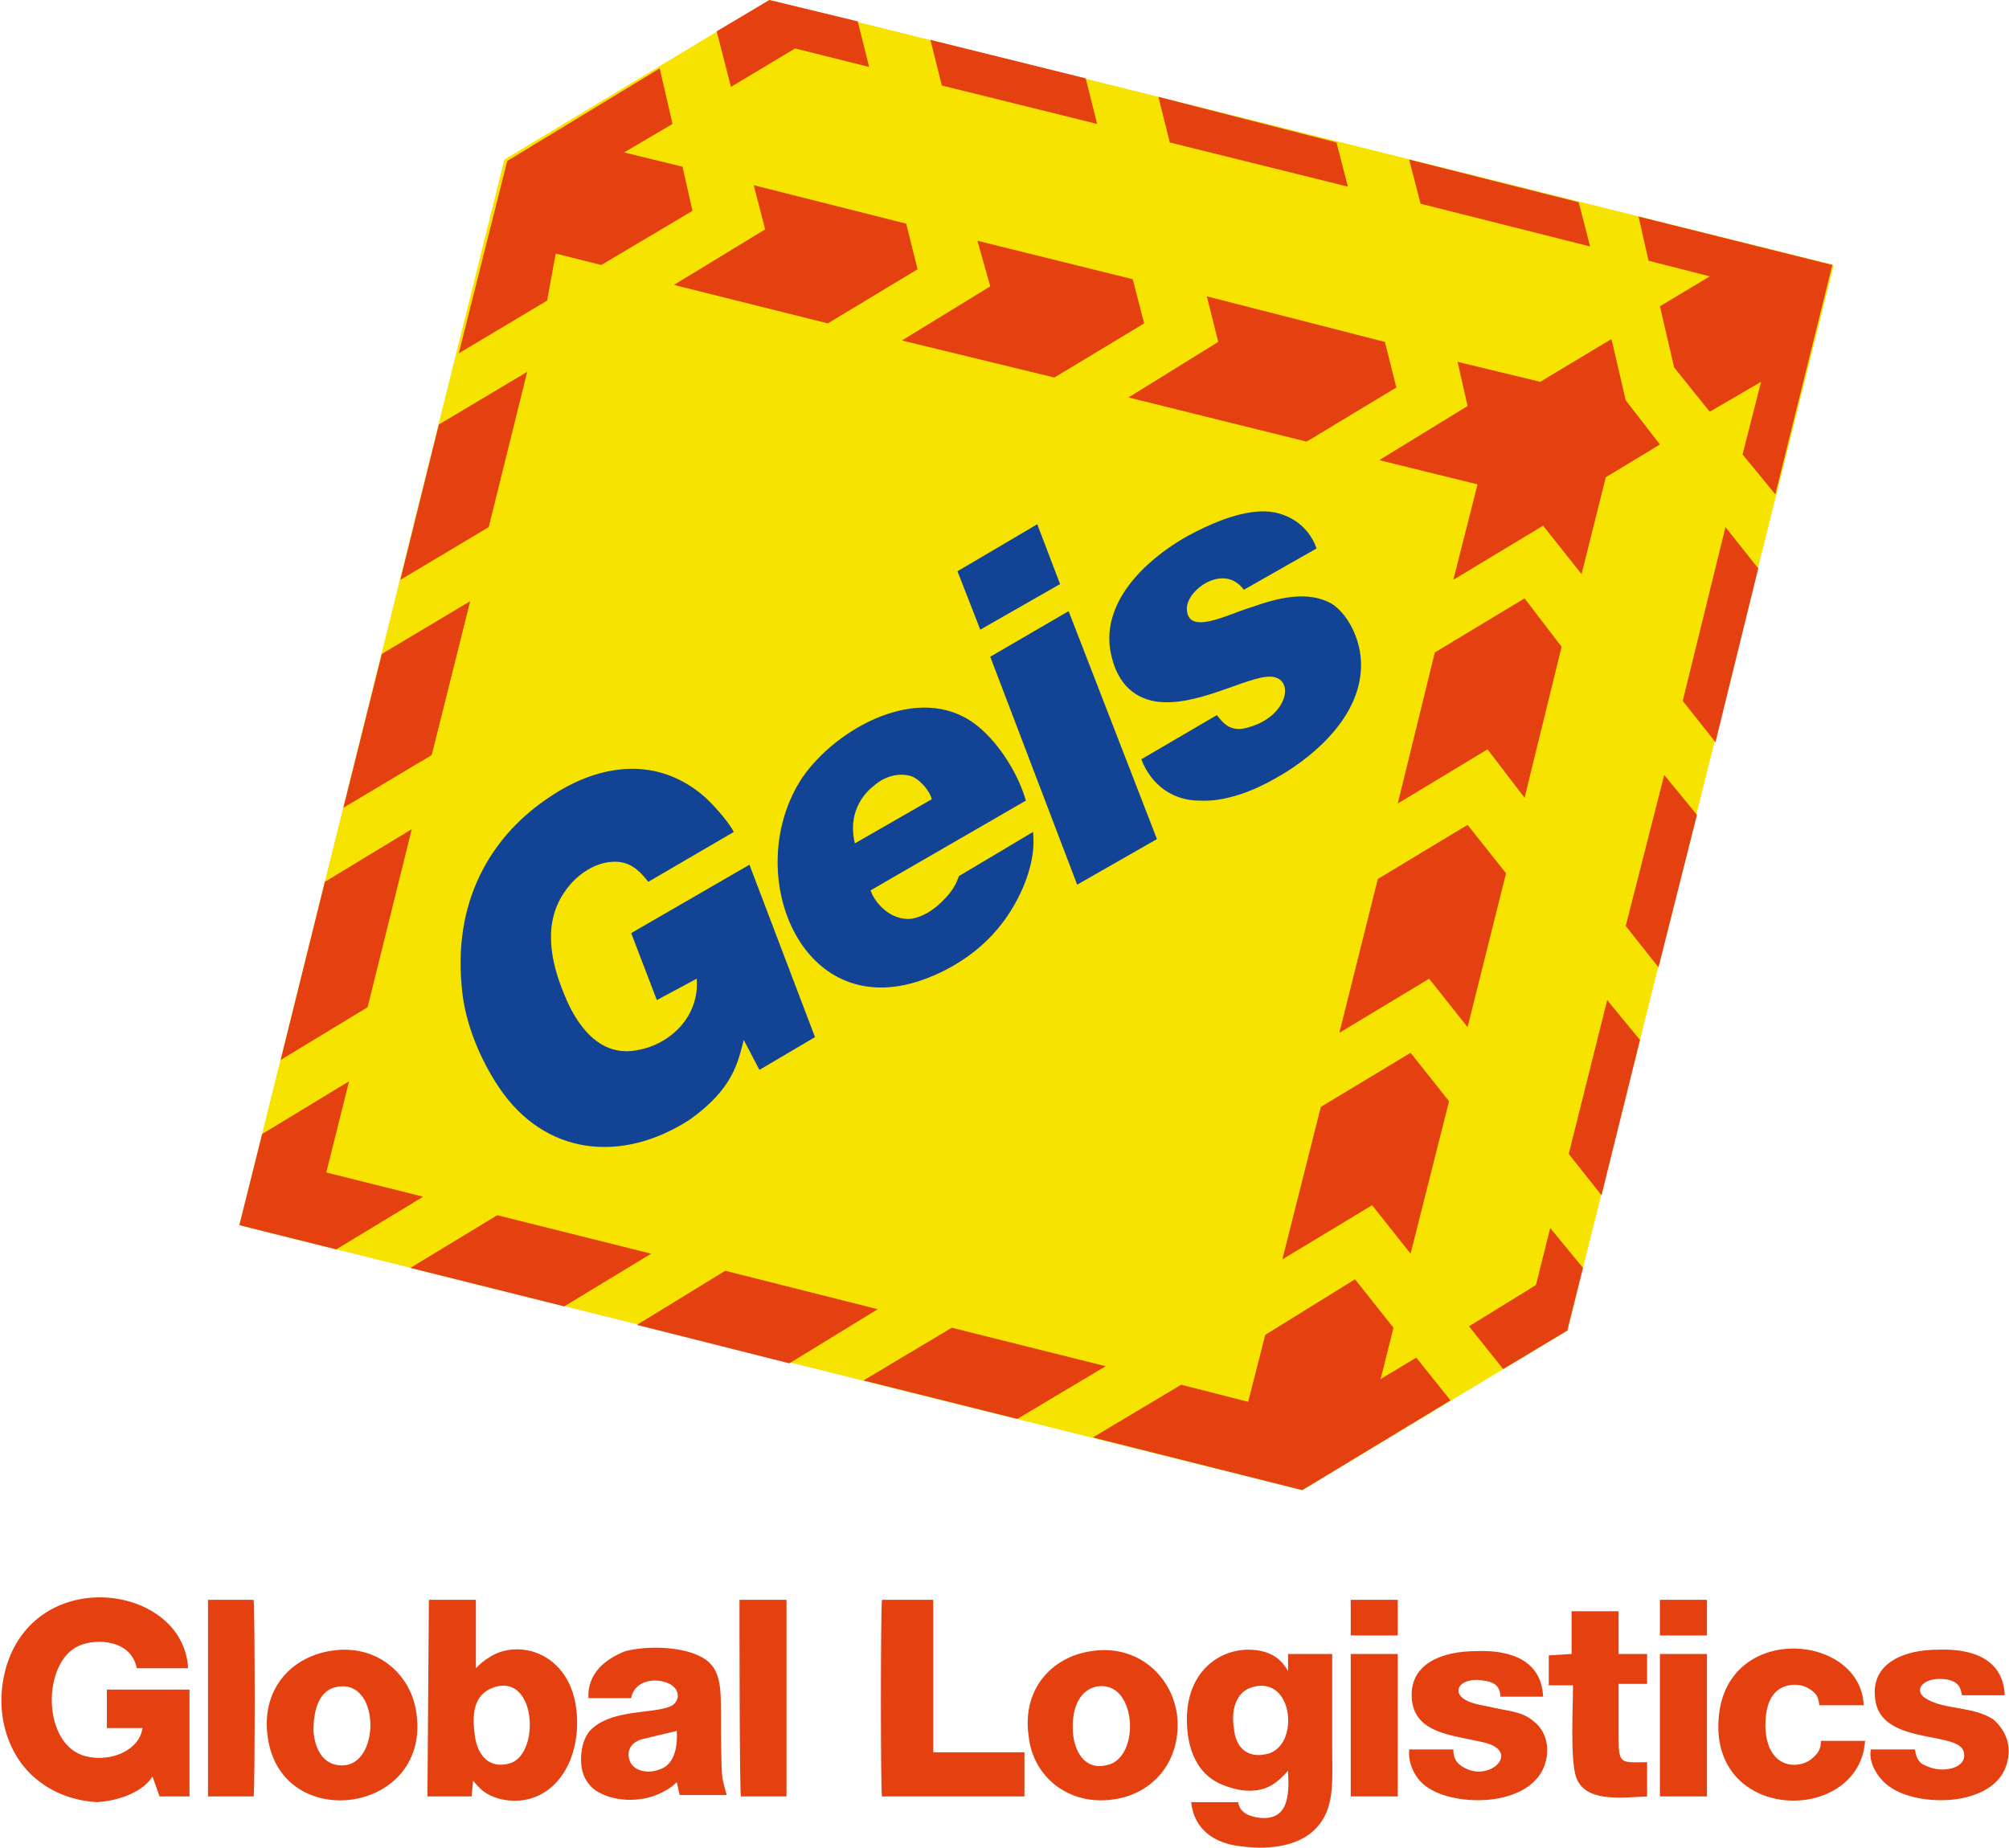 <?xml version="1.0" encoding="utf-8"?>
<svg version="1.1" xmlns="http://www.w3.org/2000/svg" xmlns:xlink="http://www.w3.org/1999/xlink" x="0px" y="0px"
	 viewBox="0 0 141 129.7" style="enable-background:new 0 0 141 129.7;" xml:space="preserve">
<style type="text/css">
	.st0{fill-rule:evenodd;clip-rule:evenodd;fill:#F6E400;}
	.st1{fill-rule:evenodd;clip-rule:evenodd;fill:#134395;}
	.st2{fill-rule:evenodd;clip-rule:evenodd;fill:#E44010;}
</style>
<g>
	<g>
		<polygon class="st0" points="35.4,11.2 54,0 128.7,18.6 110,93.4 91.4,104.6 16.8,86 		"/>
		<path class="st1" d="M52.2,73l1.1,2.1l3.9-2.3l-4.6-12.1l-8.3,4.8l1.8,4.7l2.8-1.5c0.2,2.7-1.9,4.6-4.1,5
			c-2.8,0.6-4.4-1.9-5.2-3.9c-1-2.4-1.5-5.1,0.1-7.3c0.7-1,1.9-1.9,3.2-2c1.2-0.1,1.9,0.5,2.6,1.4l6-3.5c-0.4-0.8-1.7-2.2-2.2-2.6
			c-3.5-2.9-7.6-2-10.8,0.2c-3.6,2.4-6.7,6.7-6.1,13.2c0.2,2.7,1.4,5.3,2.6,7.1c3.2,4.8,8.6,5.4,13.4,2.3
			C51.5,76.4,51.8,74.5,52.2,73L52.2,73z M72.5,58.4c0.3,2.6-1.3,5.4-2.4,6.7c-1.2,1.5-3.1,2.9-5.4,3.7c-8.6,3-12.7-7.7-8.4-14.2
			c2.4-3.5,8.2-6.7,12.1-3.8c1.5,1.1,3,3.3,3.6,5.4l-10.9,6.3c0.3,0.9,1.4,2.1,2.8,2c0.8-0.1,1.6-0.6,2.2-1.2
			c0.4-0.4,0.9-0.9,1.2-1.8L72.5,58.4L72.5,58.4z M85.4,50.2l-5.3,3.1c0.7,1.8,2.2,2.9,4.1,2.9c1.8,0.1,3.8-0.7,5.2-1.5
			c2.4-1.3,5.8-4,6.1-7.5c0.2-2-0.8-4-2-4.8c-1.7-1-3.9-0.4-5.6,0.2c-1.7,0.5-4.6,2.1-4.6,0.1c0-1.3,2.6-3.2,4-1.3l5.1-2.9
			c-0.5-1.5-2-2.7-4-2.6c-1.8,0.1-3.7,1-5,1.7c-2.2,1.2-6,4.1-5.5,7.9c0.3,1.9,1.2,3.3,3,3.7c2.9,0.6,6.7-1.8,8.3-1.7
			c1.7,0.1,1.2,2.7-1.4,3.5C86.4,51.5,85.9,50.8,85.4,50.2L85.4,50.2z M69.5,46.1l6.1,16l5.6-3.2l-6.2-16L69.5,46.1L69.5,46.1z
			 M67.2,40.1l5.6-3.3l1.6,4.2l-5.6,3.2L67.2,40.1L67.2,40.1z M60,59.2l5.4-3.1c-0.2-0.7-0.9-1.4-1.4-1.6c-0.9-0.3-1.9,0-2.6,0.6
			C60.1,56.1,59.6,57.6,60,59.2z"/>
		<path class="st2" d="M10.7,124.7l0.5,1.4l2.1,0l0-7.5l-5.8,0l0,2.7l2.5,0c-0.2,1.5-2.1,2.4-3.9,2c-3.2-0.7-3.2-6.7-0.5-7.8
			c1.2-0.5,3.6-0.4,4,1.6l3.6,0c-0.3-5.8-10.4-7.3-12.7-0.3c-1.1,3.5,0.2,6.7,2.2,8.2c1,0.8,2.4,1.4,4.1,1.5
			C8.5,126.4,10.1,125.7,10.7,124.7L10.7,124.7z M90.4,124.3c0.1,1.8,0,3.5-2,3.3c-0.8-0.1-1.4-0.4-1.5-1.1l-3.3,0
			c0.2,1.9,1.6,2.9,3.5,3.1c2.2,0.3,4.2-0.1,5.3-1.3c1.3-1.4,1.1-3.3,1.1-5.5c0-2.2,0-4.5,0-6.7l-3.1,0l0,1.2
			c-0.3-0.5-0.9-1.5-2.8-1.5c-2,0-4.3,1.5-4.3,4.9c0,2.2,0.8,3.8,2.3,4.5c0.7,0.3,1.4,0.5,2.1,0.5C88.9,125.7,89.6,125.2,90.4,124.3
			L90.4,124.3z M30,126.1l3.1,0l0.1-1.1c0.3,0.3,0.7,1,2,1.3c2.8,0.6,5.1-1.5,5.3-5c0.2-5.1-3.9-6.4-6.1-5c-0.5,0.3-0.7,0.5-1,0.8
			l0-4.8l-3.3,0L30,126.1L30,126.1z M23.1,115.9c3.3-0.6,5.7,1.6,6.1,4.2c1.2,7.2-9.4,8.7-10.4,1.9
			C18.3,118.7,20.3,116.4,23.1,115.9L23.1,115.9z M76.6,115.9c-2.8,0.4-4.9,2.7-4.4,6c0.3,2.8,2.8,4.9,6,4.4c2.8-0.4,4.8-2.8,4.4-6
			C82.2,117.6,79.8,115.4,76.6,115.9L76.6,115.9z M41.3,119.2l3,0c0.1-0.7,0.8-1.4,2.1-1.2c1.5,0.3,1.4,1.5,0.6,1.8
			c-1.3,0.5-3.9,0.2-5.4,1.5c-0.6,0.5-0.9,1.5-0.8,2.6c0.1,1,0.7,1.7,1.4,2c1.2,0.6,3,0.6,4.3-0.1c0.4-0.2,0.7-0.4,1-0.7l0.2,0.9
			l3.3,0c-0.1-0.4-0.2-0.7-0.3-1.2c-0.1-0.8-0.1-3.5-0.1-4.4c0-2.1,0-3.5-1.6-4.2c-1.3-0.6-3.5-0.7-5.1-0.3
			C42.6,116.4,41.2,117.4,41.3,119.2L41.3,119.2z M61.9,126.1c-0.1-0.3-0.1-13,0-13.8l3.6,0l0,10.7l6.4,0l0,3.1L61.9,126.1
			L61.9,126.1z M102,122.8l-3.1,0c-0.1,1.2,0.6,2.2,1.2,2.6c2,1.5,7.6,1.5,8.4-1.8c0.3-1.3-0.2-2.3-0.9-2.8c-0.8-0.7-1.9-0.7-3.1-1
			c-0.5-0.1-1.1-0.2-1.5-0.4c-1.3-0.6-0.5-1.8,1.3-1.4c0.6,0.1,1,0.4,1,1.1l3,0c-0.1-2.5-2.2-3.3-4.7-3.2c-2.4,0-4.8,0.9-4.5,3.5
			c0.3,2.3,2.9,2.4,5,2.9c2.7,0.6,0.5,2.8-1.3,1.8C102.2,123.8,102,123.4,102,122.8L102,122.8z M134.4,122.8l-3.1,0
			c-0.2,1.1,0.7,2.2,1.3,2.6c2,1.5,7.6,1.5,8.3-1.8c0.3-1.3-0.3-2.3-1-2.9c-1.3-0.9-3.4-0.7-4.6-1.4c-1.2-0.6-0.3-1.7,1.4-1.4
			c0.9,0.2,0.9,0.7,1,1.1l3,0c-0.1-2.5-2.2-3.3-4.7-3.2c-2.3,0-4.7,0.9-4.4,3.4c0.3,3.3,5.7,2.3,6.2,3.7c0.4,1.2-1.4,1.6-2.5,1.1
			C134.7,123.8,134.5,123.5,134.4,122.8L134.4,122.8z M130.9,122.2l-3.1,0c0,0.6-0.2,0.9-0.7,1.3c-0.9,0.7-3.1,0.7-3.2-2.3
			c0-1.3,0.3-2.4,1.3-2.8c0.5-0.2,1.2-0.2,1.7,0.1c0.7,0.4,0.7,0.7,0.8,1.2l3.1,0c-0.2-5.2-10.2-5.9-10.2,1.5
			C120.6,128,130.5,127.9,130.9,122.2L130.9,122.2z M110.3,116.1l0-3l3.3,0l0,3l2,0l0,2.1l-2,0c0,1.2,0,2.5,0,3.8
			c0,1.9,0.2,1.7,2,1.7l0,2.4c-2,0.1-4.4,0.4-5-1.4c-0.4-1.3-0.2-4.8-0.2-6.4l-1.7,0l0-2.1L110.3,116.1L110.3,116.1z M14.6,126.1
			l3.2,0c0.1-0.4,0.1-13.1,0-13.8l-3.2,0L14.6,126.1L14.6,126.1z M52,126.1l3.2,0l0-13.8l-3.3,0C51.9,113.2,51.9,125.8,52,126.1
			L52,126.1z M94.8,126.1l3.3,0l0-10l-3.3,0L94.8,126.1L94.8,126.1z M116.5,126.1l3.3,0l0-10l-3.3,0L116.5,126.1L116.5,126.1z
			 M76.9,118.4c2.9-0.6,3.2,5,0.8,5.5c-1.6,0.4-2.3-1-2.4-2.3C75.2,120,75.7,118.7,76.9,118.4L76.9,118.4z M23.7,118.4
			c-1.3,0.2-1.7,1.6-1.7,3.1c0.1,1.4,0.8,2.6,2.3,2.4C26.7,123.5,26.6,117.9,23.7,118.4L23.7,118.4z M34.8,118.4
			c2.9-0.8,3.1,4.9,0.9,5.4c-1.6,0.4-2.3-0.9-2.4-2.2C33.1,120,33.4,118.8,34.8,118.4L34.8,118.4z M88,118.4c2.8-0.7,3.2,4.1,1,4.7
			c-1.5,0.4-2.3-0.5-2.4-1.8C86.4,120.1,86.7,118.7,88,118.4L88,118.4z M116.5,114.8l3.3,0l0-2.5l-3.3,0L116.5,114.8L116.5,114.8z
			 M94.8,114.8l3.3,0l0-2.5l-3.3,0L94.8,114.8L94.8,114.8z M47.5,121.5c0.1,1.7-0.5,2.5-1.2,2.7c-0.7,0.3-1.8,0.2-2.1-0.6
			c-0.2-0.5-0.1-1.2,0.8-1.5L47.5,121.5z"/>
		<path class="st2" d="M39,17.8l3.2,0.8l6.4-3.8l-0.7-3.1l-4.1-1l3.4-2l-0.9-3.9l-10.7,6.5l-3.4,13.5l6.2-3.7L39,17.8L39,17.8z
			 M53.7,16.1l-0.8-3.1l10.7,2.7l0.8,3.2l-6.3,3.8l-10.8-2.7L53.7,16.1L53.7,16.1z M51.3,6.1l4.5-2.7L61,4.7l-0.8-3.2L54,0l-3.7,2.2
			L51.3,6.1L51.3,6.1z M30.8,29.8l-2.7,10.9l6.2-3.7l2.7-10.9L30.8,29.8L30.8,29.8z M69.5,20.1l-6.2,3.8L74,26.5l6.3-3.8l-0.8-3.1
			l-10.9-2.7L69.5,20.1L69.5,20.1z M66.1,6L77,8.7l-0.8-3.2L65.3,2.8L66.1,6L66.1,6z M26.8,45.9l-2.7,10.8l6.2-3.7l2.7-10.8
			L26.8,45.9L26.8,45.9z M85.5,24l-0.8-3.2L97.2,24l0.8,3.2l-6.3,3.8l-12.5-3.1L85.5,24L85.5,24z M82.1,10l12.5,3.1l-0.8-3.1
			L81.3,6.8L82.1,10L82.1,10z M22.8,61.9l-3.1,12.5l6.1-3.7l3.1-12.5L22.8,61.9L22.8,61.9z M103,28.5l-6.2,3.8l6.9,1.7l-1.7,6.7
			l6.3-3.8l2.7,3.4l1.7-6.8l3.8-2.3l-2.4-3.1l-1-4.3l-5,3l-5.8-1.4L103,28.5L103,28.5z M120,28.9l-2.5-3.1l-1-4.3l3.5-2.1l-4.3-1.1
			l-0.7-3.1l13.6,3.4l-4,16.1l-2.3-2.8l1.3-5.1L120,28.9L120,28.9z M121.1,37l-3,12.2l2.3,2.9l3-12.2L121.1,37L121.1,37z
			 M110.8,14.2l-11.9-3l0.8,3.1l11.9,3L110.8,14.2L110.8,14.2z M100.7,45.8l-2.6,10.6l6.3-3.8L107,56l2.6-10.6L107,42L100.7,45.8
			L100.7,45.8z M114.1,65l2.3,2.9l2.7-10.7l-2.3-2.8L114.1,65L114.1,65z M96.7,61.7l-2.7,10.8l6.3-3.8l2.7,3.4l2.7-10.8l-2.7-3.4
			L96.7,61.7L96.7,61.7z M110.1,81l2.3,2.9l2.7-10.9l-2.3-2.8L110.1,81L110.1,81z M92.7,77.7l-2.7,10.7l6.3-3.8L99,88l2.7-10.7
			l-2.7-3.4L92.7,77.7L92.7,77.7z M103.1,93.1l2.4,3l4.5-2.7l1.1-4.4l-2.3-2.8l-1,4L103.1,93.1L103.1,93.1z M88.8,93.7l-1.2,4.7
			l-4.7-1.2l-6.2,3.7l14.7,3.7l10.4-6.3l-2.4-3l-2.5,1.5l0.9-3.6l-2.7-3.4L88.8,93.7L88.8,93.7z M77.6,95.9l-6.2,3.7l-10.8-2.7
			l6.2-3.7L77.6,95.9L77.6,95.9z M61.6,91.9l-10.7-2.7L44.7,93l10.7,2.7L61.6,91.9L61.6,91.9z M45.7,88l-6.1,3.7L28.8,89l6.1-3.7
			L45.7,88L45.7,88z M29.7,84l-6.8-1.7l1.6-6.4l-6.1,3.7L16.8,86l6.8,1.7L29.7,84z"/>
	</g>
</g>
</svg>
